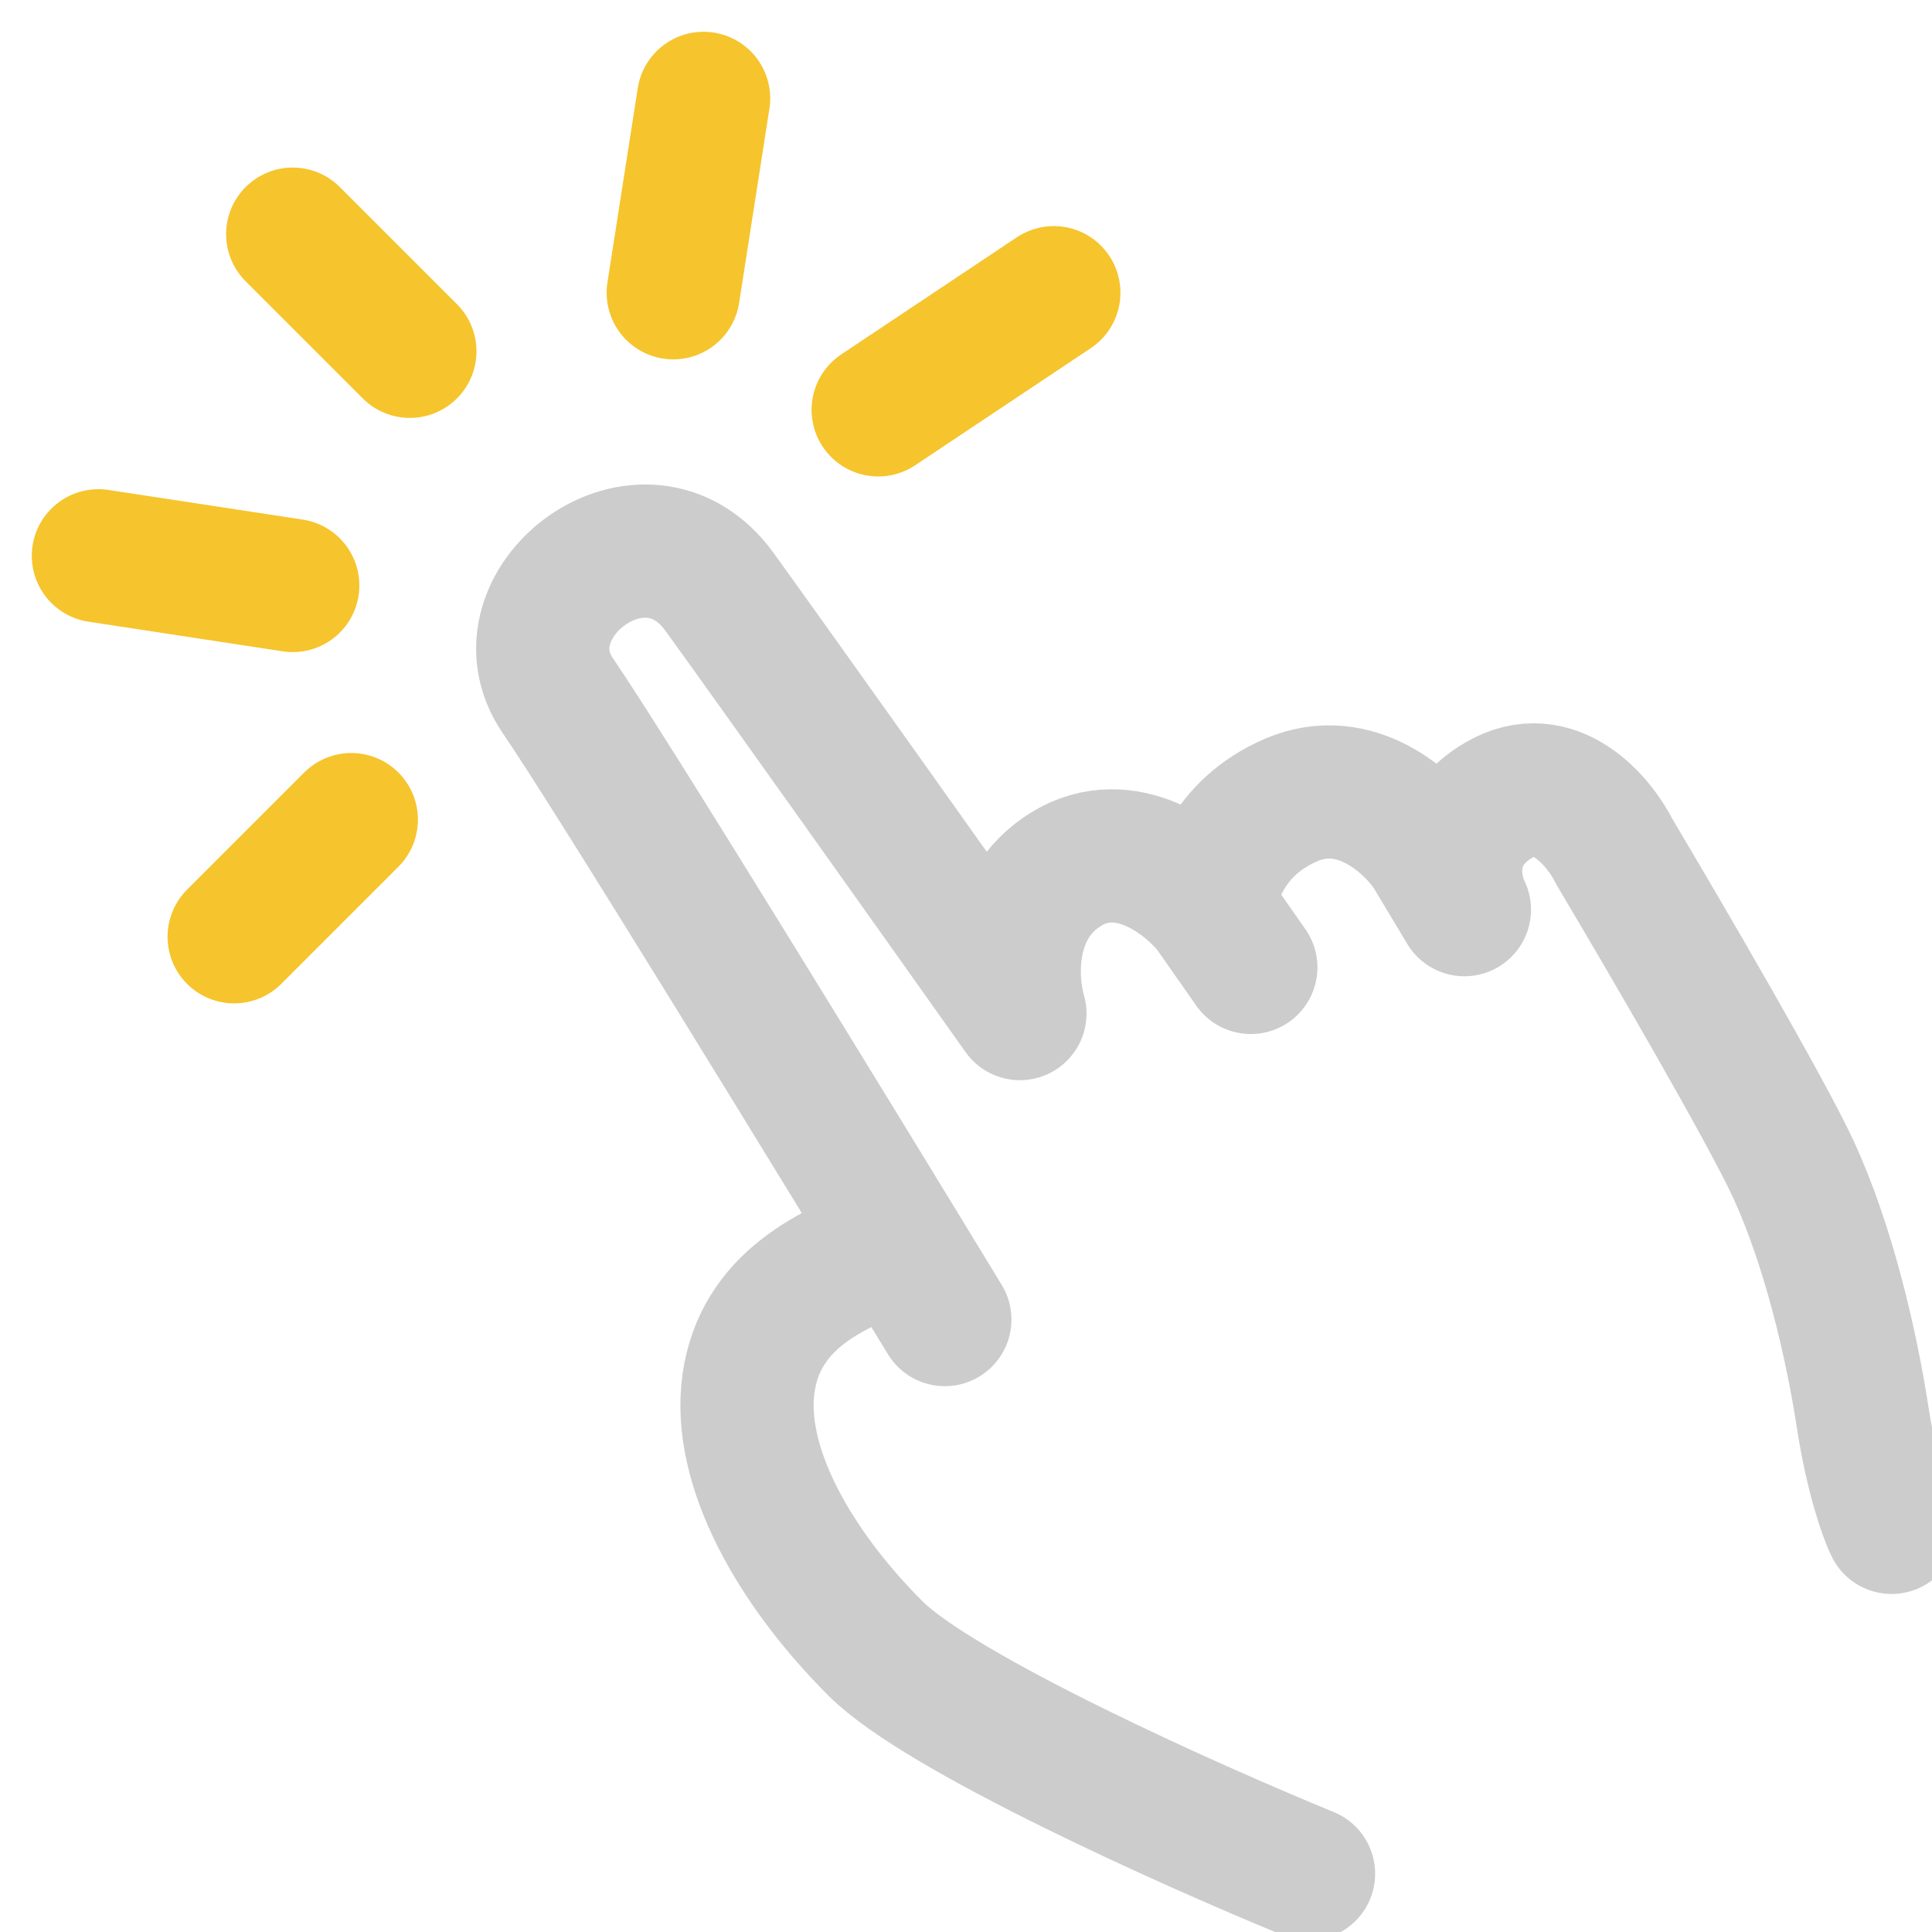 <svg width="29" height="29" viewBox="0 0 29 29" fill="none" xmlns="http://www.w3.org/2000/svg"><g clip-path="url(#a)" stroke-width="2" stroke-linecap="round"><path d="M19.641 28.125c-1.762-.722-5.528-2.409-6.499-3.38-1.213-1.212-2.084-2.736-1.906-3.985.173-1.213 1.213-1.733 2.26-2.08m.686 1.127c-1.617-2.658-5.043-8.25-5.806-9.36-.953-1.386 1.3-3.119 2.427-1.559.901 1.248 3.38 4.737 4.506 6.326-.145-.491-.208-1.612.693-2.167.901-.554 1.82.174 2.166.607m0 0l.607.867m-.607-.867c0-.376.243-1.23 1.213-1.646.97-.416 1.791.346 2.08.78l.52.866c-.173-.347-.312-1.161.52-1.646.832-.486 1.502.317 1.733.78.722 1.213 2.27 3.864 2.686 4.765.52 1.127.867 2.6 1.04 3.727.139.9.347 1.473.433 1.646" stroke="#CCC" stroke-linejoin="round"/><path d="M6.152 5.273L4.394 3.515m5.712.879l.455-2.917M4.394 8.788l-2.917-.445m3.796 3.96l-1.758 1.758m12.303-9.667l-2.636 1.758" stroke="#F6C42C"/></g><defs><clipPath id="a"><path fill="#fff" d="M0 0h29v29H0z"/></clipPath></defs></svg>